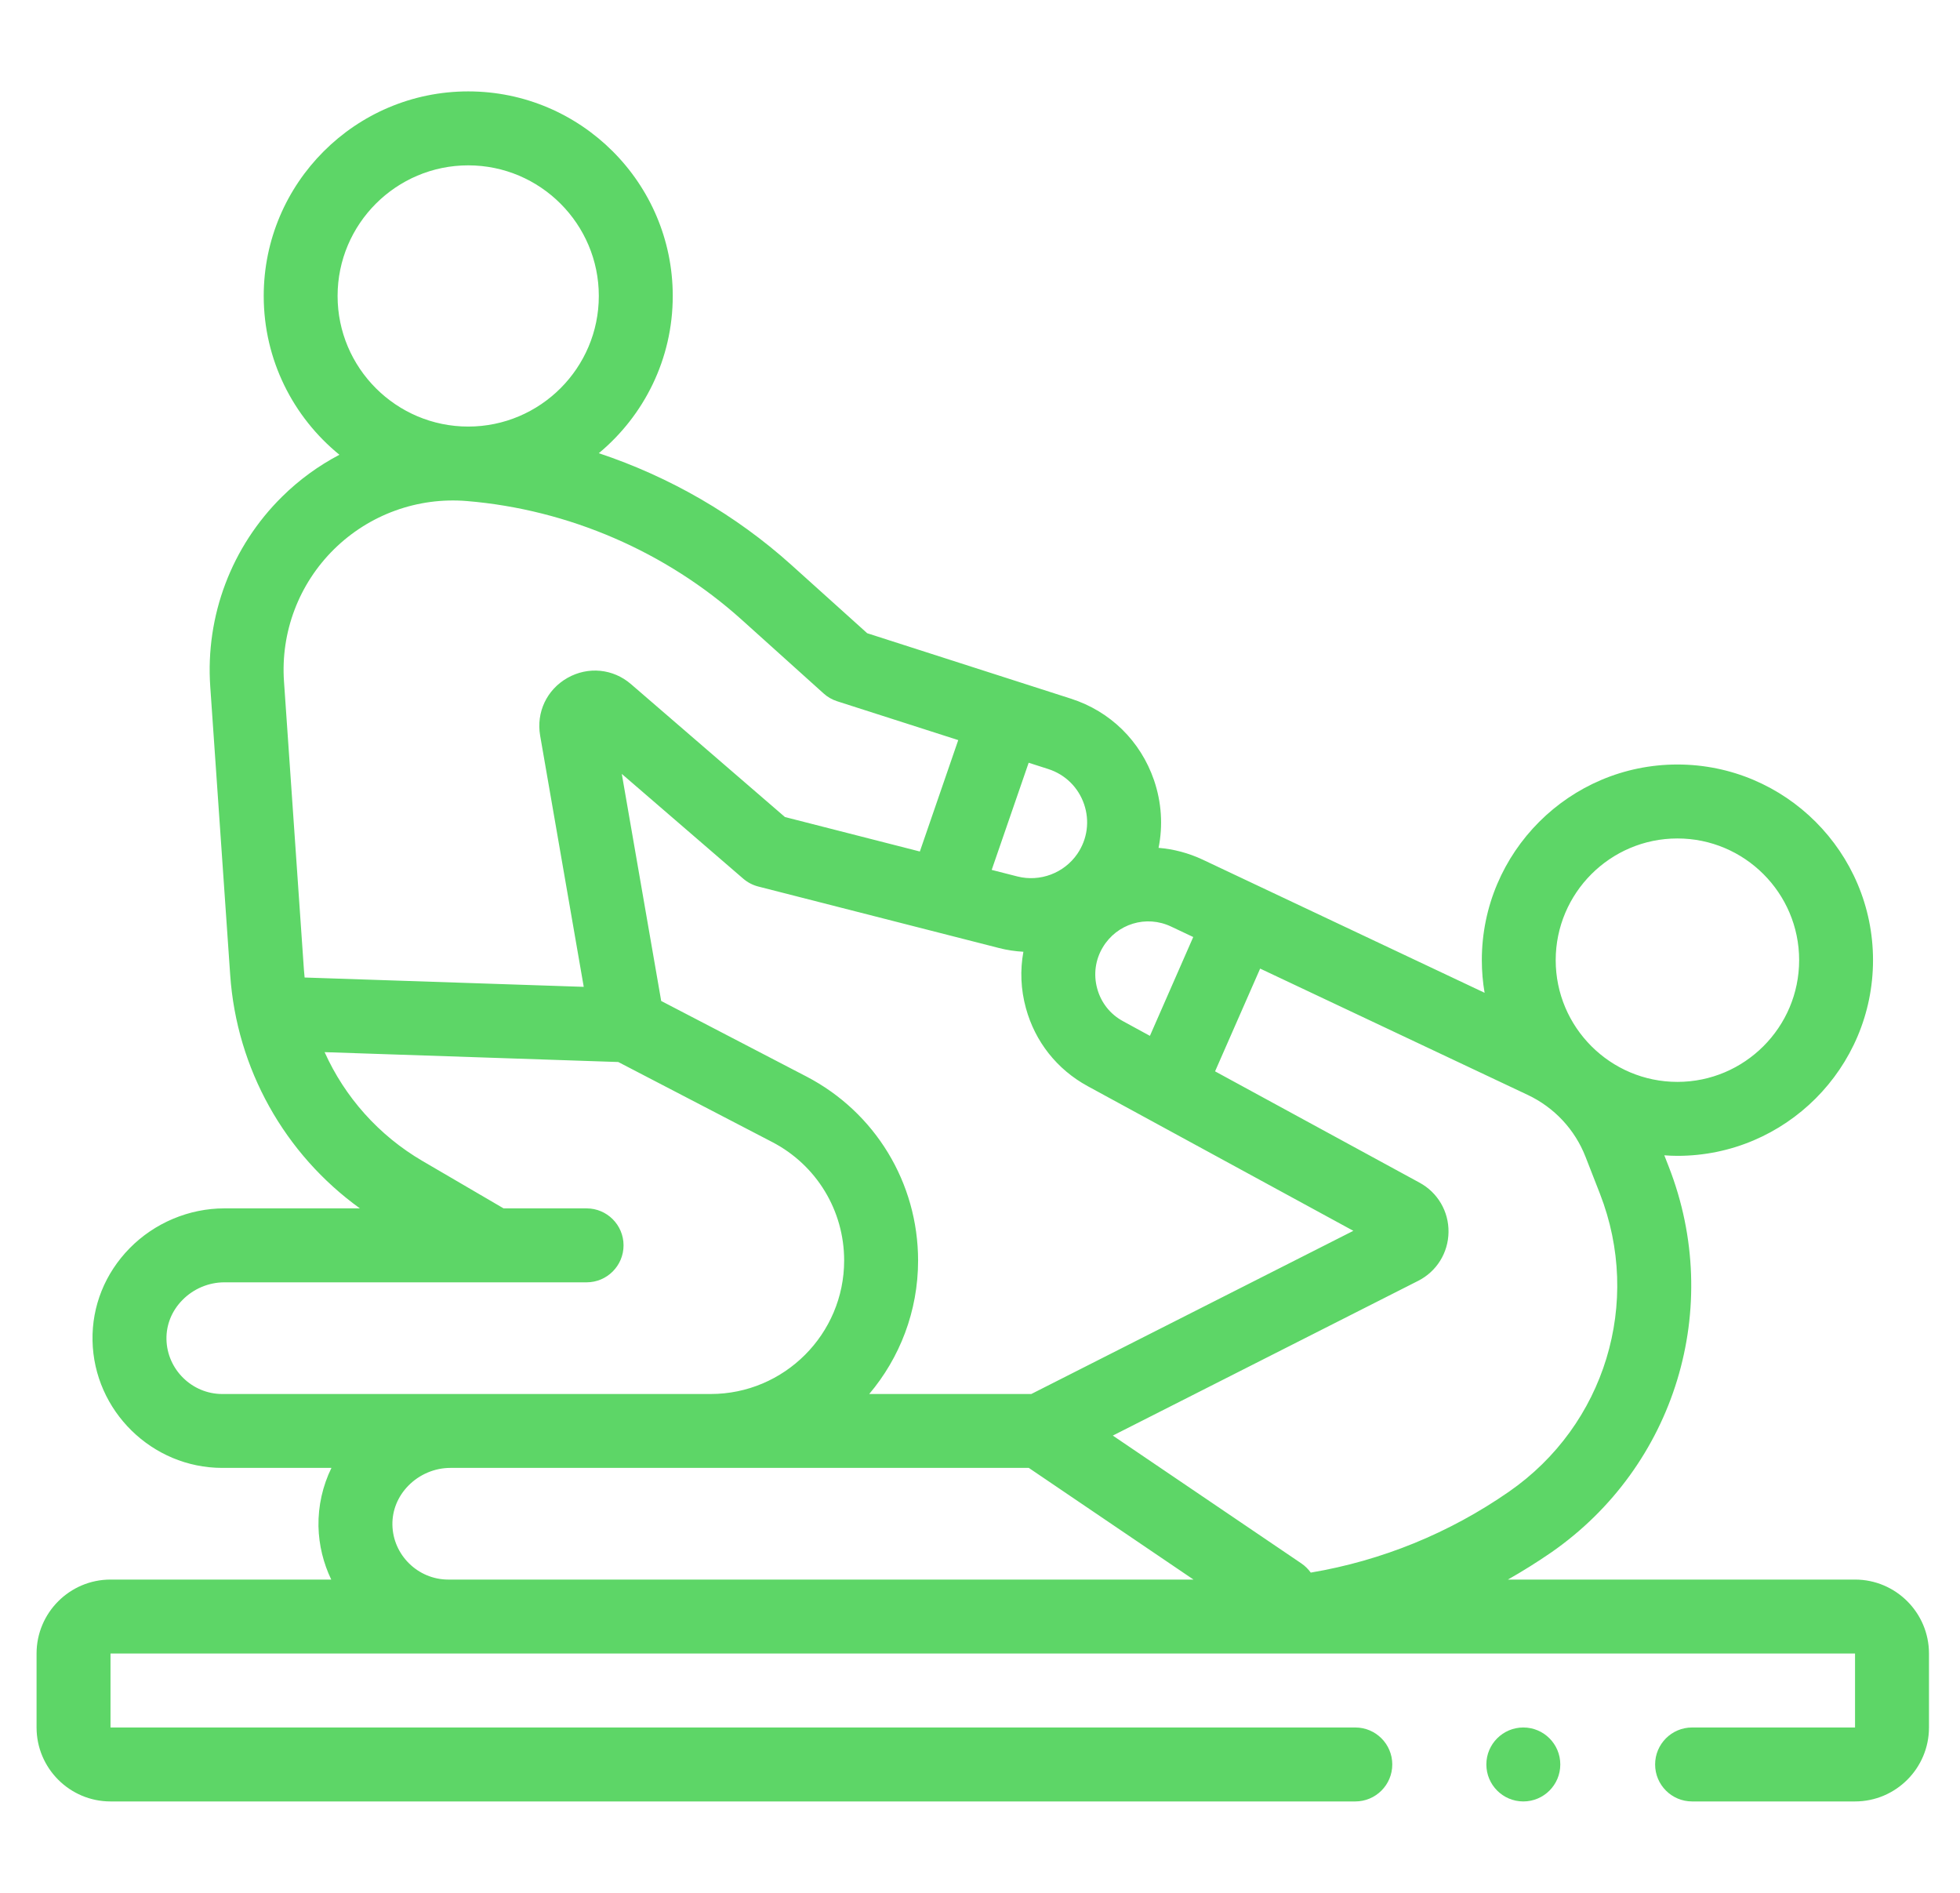 <svg width="29" height="28" viewBox="0 0 29 28" fill="none" xmlns="http://www.w3.org/2000/svg">
<g clip-path="url(#clip0_325_5488)">
<path d="M27.447 23.366H22.311C22.529 23.242 22.744 23.108 22.953 22.964C24.789 21.688 25.504 19.342 24.691 17.259L24.625 17.09C24.689 17.095 24.754 17.098 24.819 17.098C26.415 17.098 27.713 15.799 27.713 14.203C27.713 12.607 26.415 11.309 24.819 11.309C23.223 11.309 21.925 12.607 21.925 14.203C21.925 14.368 21.939 14.529 21.966 14.686L17.794 12.716C17.583 12.617 17.362 12.56 17.142 12.542C17.208 12.214 17.187 11.871 17.075 11.542C16.876 10.962 16.428 10.522 15.845 10.335L12.831 9.367L11.708 8.356C10.884 7.615 9.908 7.053 8.86 6.704C9.528 6.149 9.954 5.312 9.954 4.378C9.954 2.709 8.596 1.352 6.928 1.352C5.259 1.352 3.902 2.709 3.902 4.378C3.902 5.325 4.339 6.171 5.022 6.727C4.714 6.889 4.428 7.096 4.175 7.346C3.426 8.084 3.038 9.109 3.111 10.158L3.406 14.423C3.502 15.81 4.21 17.071 5.325 17.875H3.319C2.797 17.875 2.286 18.09 1.918 18.465C1.554 18.836 1.359 19.321 1.369 19.831C1.389 20.87 2.25 21.714 3.288 21.714H4.904C4.774 21.981 4.707 22.274 4.712 22.577C4.718 22.859 4.786 23.126 4.901 23.366H1.635C1.032 23.366 0.541 23.857 0.541 24.46V25.554C0.541 26.157 1.032 26.648 1.635 26.648H20.053C20.355 26.648 20.6 26.403 20.6 26.101C20.6 25.799 20.355 25.554 20.053 25.554H1.635V24.46H27.447V25.554H25.036C24.734 25.554 24.489 25.799 24.489 26.101C24.489 26.403 24.734 26.648 25.036 26.648H27.447C28.05 26.648 28.541 26.157 28.541 25.554V24.46C28.541 23.857 28.05 23.366 27.447 23.366ZM22.328 22.065C21.441 22.681 20.443 23.086 19.394 23.263C19.357 23.212 19.311 23.165 19.255 23.127L16.465 21.236L20.983 18.947C21.256 18.809 21.428 18.533 21.432 18.227C21.437 17.922 21.273 17.641 21.004 17.495L17.978 15.848L18.645 14.328L22.603 16.196C22.997 16.382 23.302 16.708 23.46 17.114L23.672 17.657C24.3 19.267 23.748 21.08 22.328 22.065ZM11.931 15.924L9.783 14.807L9.2 11.448L10.997 12.998C11.061 13.053 11.137 13.093 11.219 13.114L14.782 14.024C14.901 14.055 15.021 14.072 15.142 14.079C15.092 14.352 15.103 14.635 15.179 14.912C15.315 15.41 15.64 15.82 16.093 16.067L20.024 18.207L15.259 20.621H12.861C13.312 20.087 13.584 19.398 13.584 18.646C13.583 17.497 12.95 16.454 11.931 15.924ZM24.819 12.403C25.812 12.403 26.62 13.21 26.62 14.203C26.62 15.196 25.812 16.004 24.819 16.004C23.826 16.004 23.018 15.196 23.018 14.203C23.019 13.21 23.826 12.403 24.819 12.403ZM17.655 13.861L17.014 15.323L16.616 15.106C16.426 15.003 16.291 14.832 16.234 14.623C16.177 14.415 16.206 14.198 16.317 14.013C16.526 13.664 16.96 13.532 17.327 13.706L17.655 13.861ZM16.04 11.896C16.125 12.145 16.089 12.413 15.94 12.631C15.744 12.916 15.388 13.05 15.053 12.965L14.673 12.868L15.22 11.283L15.51 11.376C15.761 11.457 15.954 11.646 16.04 11.896ZM6.928 2.446C7.993 2.446 8.86 3.313 8.86 4.378C8.86 5.443 7.993 6.31 6.928 6.31C5.862 6.31 4.995 5.443 4.995 4.378C4.995 3.313 5.862 2.446 6.928 2.446ZM4.942 8.125C5.464 7.611 6.181 7.351 6.91 7.412C8.412 7.537 9.856 8.161 10.976 9.169L12.186 10.258C12.243 10.31 12.311 10.349 12.385 10.373L14.178 10.948L13.61 12.596L11.614 12.086L9.336 10.12C9.071 9.891 8.702 9.855 8.396 10.028C8.091 10.201 7.932 10.536 7.992 10.882L8.637 14.598L4.507 14.46C4.503 14.422 4.5 14.385 4.497 14.348L4.202 10.082C4.151 9.352 4.421 8.639 4.942 8.125ZM2.463 19.811C2.459 19.596 2.542 19.39 2.699 19.231C2.862 19.064 3.089 18.969 3.319 18.969H7.292C7.299 18.969 7.305 18.969 7.312 18.969H8.679C8.981 18.969 9.226 18.724 9.226 18.422C9.226 18.12 8.981 17.875 8.679 17.875H7.451L6.251 17.174C5.603 16.795 5.102 16.229 4.803 15.564L9.148 15.71L11.426 16.894C12.082 17.235 12.49 17.907 12.49 18.646C12.49 19.735 11.604 20.621 10.515 20.621H3.288C2.841 20.621 2.471 20.257 2.463 19.811ZM5.806 22.557C5.802 22.342 5.886 22.136 6.042 21.977C6.206 21.81 6.432 21.714 6.663 21.714H15.222L17.659 23.366H6.632C6.185 23.366 5.814 23.003 5.806 22.557Z" fill="#5DD667"/>
<path d="M22.539 26.648C22.841 26.648 23.086 26.403 23.086 26.101C23.086 25.799 22.841 25.554 22.539 25.554C22.237 25.554 21.992 25.799 21.992 26.101C21.992 26.403 22.237 26.648 22.539 26.648Z" fill="#5DD667"/>
</g>
<defs>
<clipPath id="clip0_325_5488">
<rect width="28" height="28" fill="white" transform="translate(0.541)"/>
</clipPath>
</defs>
</svg>
